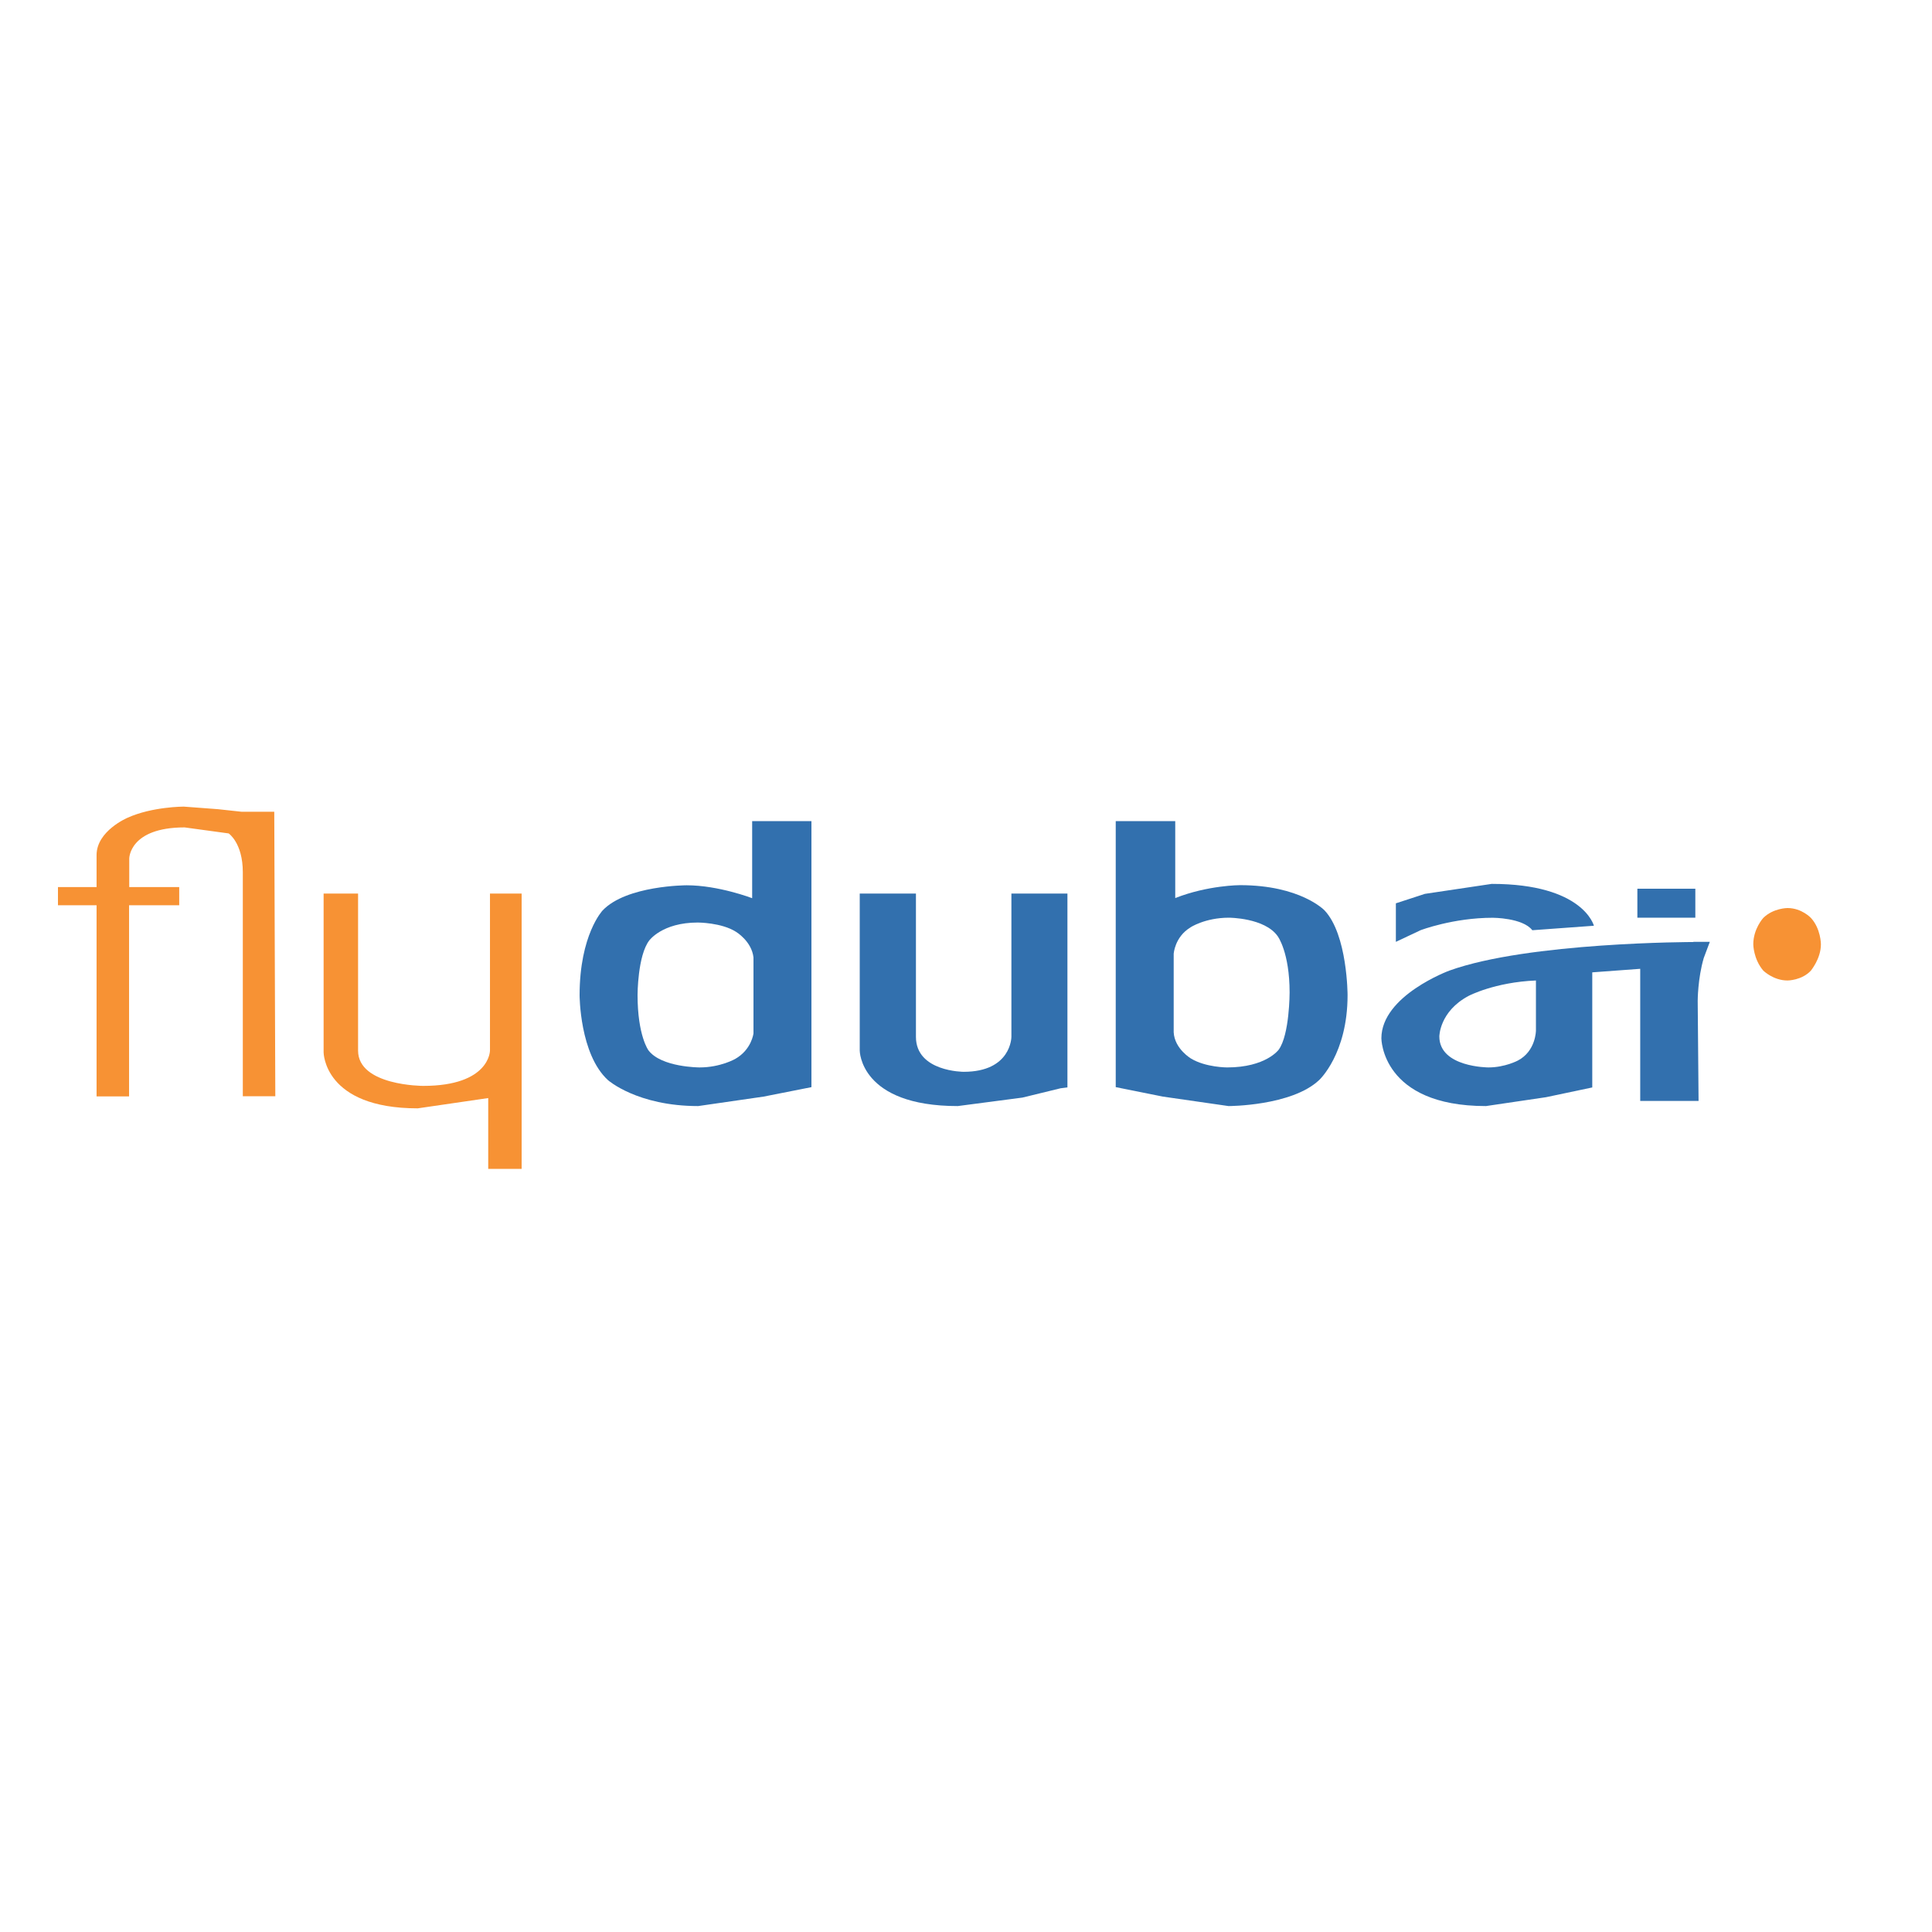 <?xml version="1.0" encoding="UTF-8"?>
<svg width="400px" height="400px" viewBox="0 0 400 400" version="1.1" xmlns="http://www.w3.org/2000/svg" xmlns:xlink="http://www.w3.org/1999/xlink">
    <!-- Generator: Sketch 54.1 (76490) - https://sketchapp.com -->
    <title>fly-dubai</title>
    <desc>Created with Sketch.</desc>
    <g id="Page-1" stroke="none" stroke-width="1" fill="none" fill-rule="evenodd">
        <g id="fly-dubai">
            <rect id="Rectangle" fill="#FFFFFF" x="-2.84217094e-14" y="0" width="400" height="400"></rect>
            <path d="M377,195.5 C377,195.5 377,192.291 374.936,190.052 C374.936,190.052 373.044,188 370.086,188 C370.086,188 367.128,188 365.064,190.052 C365.064,190.052 363,192.291 363,195.5 C363,195.5 363,198.522 365.064,200.948 C365.064,200.948 367.128,203 370.086,203 C370.086,203 373.044,203 374.936,200.948 C374.902,200.948 377,198.522 377,195.5" id="path3728" fill="#F79234" fill-rule="nonzero"></path>
            <path d="M19.994,177.036 L19.994,183.655 L12,183.655 L12,187.427 L19.994,187.427 L19.994,227 L26.723,227 L26.723,187.427 L37.105,187.427 L37.105,183.655 L26.759,183.655 L26.759,177.747 C26.759,177.747 26.759,171.306 38.226,171.306 L47.342,172.552 C47.342,172.552 50.272,174.509 50.272,180.594 L50.272,226.964 L57,226.964 L56.783,168.068 L50.055,168.068 L45.135,167.534 L38.045,167 C38.045,167 31.498,167 26.397,169.313 C26.397,169.313 19.994,172.018 19.994,177.036" id="path3730" fill="#F79234" fill-rule="nonzero"></path>
            <path d="M101.444,185 L101.444,217.511 C101.444,217.511 101.444,224.822 87.609,224.822 C87.609,224.822 74.135,224.822 74.135,217.511 L74.135,185 L67,185 L67,217.866 C67,217.866 67,229.471 86.486,229.471 L101.082,227.342 L101.082,242 L108,242 L108,185 L101.444,185" id="path3732" fill="#F79234" fill-rule="nonzero"></path>
            <path d="M350.595,195.037 C350.595,195.037 316.505,195.037 300.088,200.948 C300.088,200.948 286,206.125 286,214.974 C286,214.974 286,229 307.651,229 L320.09,227.164 L329.661,225.145 L329.661,201.315 L339.59,200.581 L339.59,227.935 L351.67,227.935 L351.491,207.227 C351.491,207.227 351.491,202.6 352.745,198.341 L354,195 L350.595,195 L350.595,195.037 Z M318,203 L318,213.346 C318,213.346 318,217.634 314.241,219.583 C314.241,219.583 311.582,221 308.177,221 C308.177,221 298,221 298,214.587 C298,214.587 298,209.413 304.064,206.189 C304.064,206.189 309.418,203.354 318,203 L318,203 Z" id="path3734" fill="#3270AE" fill-rule="nonzero"></path>
            <polyline id="path3736" fill="#3270AE" fill-rule="nonzero" points="351 184 339 184 339 190 351 190 351 184"></polyline>
            <path d="M330,191.665 C330,191.665 327.827,183 308.848,183 L295.012,185.063 L289,187.023 L289,195 L294.107,192.593 C294.107,192.593 300.844,190.014 309.065,190.014 C309.065,190.014 315.259,190.014 317.251,192.593 L330,191.665" id="path3738" fill="#3270AE" fill-rule="nonzero"></path>
            <path d="M231,170 L231,225.079 L240.761,227.039 L254.36,229 C254.36,229 267.411,229 273.114,223.617 C273.114,223.617 279,218.234 279,206.042 C279,206.042 279,193.493 274.211,188.466 C274.211,188.466 269.239,183.262 256.736,183.262 C256.736,183.262 250.12,183.262 243.32,185.935 L243.32,170 L231,170 Z M254.432,190 C254.432,190 261.852,190 264.539,193.839 C264.539,193.839 267,197.134 267,205.5 C267,205.5 267,214.264 264.729,217.342 C264.729,217.342 262.079,221 254.054,221 C254.054,221 249.662,221 246.634,219.189 C246.634,219.189 243.189,217.197 243,213.721 L243,197.496 C243,197.496 243.189,194.02 246.445,192.028 C246.407,192.028 249.473,190 254.432,190 Z" id="path3742" fill="#3270AE" fill-rule="nonzero"></path>
            <path d="M209.4,185 L209.4,214.673 C209.4,214.673 209.4,221.907 199.518,221.907 C199.518,221.907 189.635,221.907 189.635,214.673 L189.635,185 L178,185 L178,217.517 C178,217.517 178,229 198.291,229 L211.678,227.244 L219.598,225.313 L221,225.137 L221,185 L209.4,185" id="path3746" fill="#3270AE" fill-rule="nonzero"></path>
            <path d="M155.727,170 L155.727,185.961 C155.727,185.961 148.771,183.289 142.179,183.289 C142.179,183.289 129.724,183.289 124.771,188.491 C124.771,188.491 120,193.514 120,206.056 C120,206.056 120,218.24 125.863,223.62 C125.863,223.62 131.909,229 144.546,229 L158.094,227.04 L168,225.081 L168,170 L155.727,170 Z M144.469,191 C144.469,191 149.39,191 152.394,192.93 C152.394,192.93 155.624,194.86 156,198.228 L156,213.947 C156,213.947 155.624,217.316 152.207,219.246 C152.207,219.246 149.164,221 144.845,221 C144.845,221 136.92,221 134.254,217.456 C134.254,217.456 132,214.439 132,205.982 C132,205.982 132,197.842 134.441,194.684 C134.441,194.719 137.07,191 144.469,191 Z" id="path3748" fill="#3270AE" fill-rule="nonzero"></path>
        </g>
    </g>
</svg>